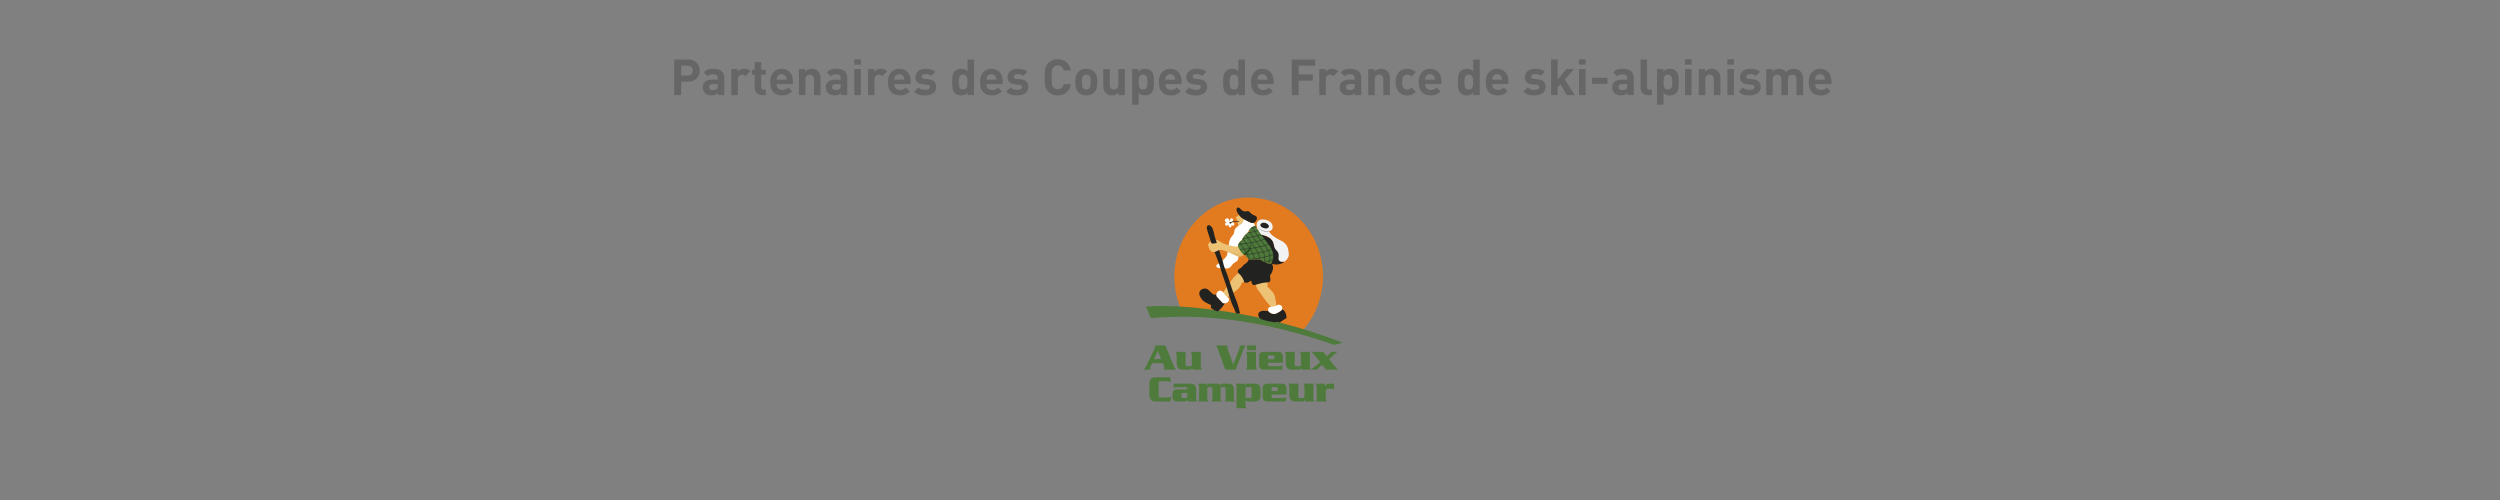 <?xml version="1.0" encoding="iso-8859-1"?>
<!-- Generator: Adobe Illustrator 27.8.0, SVG Export Plug-In . SVG Version: 6.00 Build 0)  -->
<svg version="1.1" xmlns="http://www.w3.org/2000/svg" xmlns:xlink="http://www.w3.org/1999/xlink" x="0px" y="0px"
	 viewBox="0 0 600 120" enable-background="new 0 0 600 120" xml:space="preserve">
<rect x="0" y="0" width="600" height="120" fill="#808080" stroke="none"/>
<g id="Calque_1">
	<g>
		<path fill="#E27A20" d="M283.432,74.195c-1.22-2.846-1.791-6.055-1.529-9.396c0.818-10.425,9.437-18.187,19.252-17.338
			c9.815,0.849,17.108,9.988,16.291,20.413c-0.366,4.656-2.287,8.781-5.177,11.845"/>
		<g>
			<path fill="#4E7A3B" d="M276.972,86.196l0.889-1.96l0.826,1.96H276.972z M279.068,87.158l0.318,0.744
				c0.054,0.127,0.081,0.3,0.081,0.436c0,0.127-0.018,0.163-0.127,0.381h2.913c-0.199-0.218-0.381-0.5-0.508-0.799l-2.069-5.009
				h-2.622l0.254,0.327l-2.114,4.428c-0.209,0.444-0.318,0.608-0.663,1.053h1.643c-0.118-0.2-0.127-0.218-0.127-0.418
				c0-0.118,0.027-0.236,0.082-0.345l0.39-0.798H279.068z"/>
			<path fill="#4E7A3B" d="M286.201,88.719l-0.064-0.445h-0.018c-0.1,0.217-0.236,0.445-0.554,0.445h-1.733
				c-1.007,0-1.425-0.599-1.425-1.552v-1.733c0-0.59-0.109-0.762-0.236-0.98h2.378v3.076c0,0.263,0.091,0.354,0.354,0.354h0.78
				c0.264,0,0.354-0.091,0.354-0.354v-2.096c0-0.59-0.109-0.762-0.236-0.98h2.377v3.285c0,0.59,0.109,0.762,0.236,0.98H286.201z"/>
			<path fill="#4E7A3B" d="M294.086,88.719l-1.915-5.272c-0.082-0.236-0.208-0.399-0.354-0.535h2.758
				c-0.027,0.118-0.045,0.209-0.045,0.317c0,0.254,0.073,0.463,0.181,0.753l1.27,3.503l1.361-3.503
				c0.109-0.29,0.181-0.499,0.181-0.753c0-0.109-0.018-0.199-0.045-0.317h1.498c-0.182,0.19-0.363,0.49-0.581,1.052l-1.833,4.755
				H294.086z"/>
			<path fill="#4E7A3B" d="M299.294,85.434c0-0.59-0.109-0.762-0.236-0.98h2.378v3.285c0,0.59,0.109,0.762,0.236,0.98h-2.614
				c0.127-0.218,0.236-0.391,0.236-0.98V85.434z M301.418,82.911v1.125h-2.105v-1.125H301.418z"/>
			<path fill="#4E7A3B" d="M304.321,86.214v-0.581c0-0.245,0.072-0.345,0.308-0.345h0.881c0.236,0,0.309,0.1,0.309,0.345v0.581
				H304.321z M307.905,87.049v-1.307c0-0.889-0.272-1.288-1.234-1.288h-3.258c-0.962,0-1.234,0.399-1.234,1.288v1.688
				c0,0.889,0.272,1.289,1.234,1.289h4.265l0.163-1.017c-0.344,0.154-0.562,0.182-0.971,0.182h-2.06
				c-0.345,0-0.481-0.127-0.49-0.435v-0.399H307.905z"/>
			<path fill="#4E7A3B" d="M312.388,88.719l-0.063-0.445h-0.018c-0.1,0.217-0.236,0.445-0.554,0.445h-1.733
				c-1.007,0-1.425-0.599-1.425-1.552v-1.733c0-0.59-0.109-0.762-0.236-0.98h2.377v3.076c0,0.263,0.091,0.354,0.354,0.354h0.78
				c0.263,0,0.354-0.091,0.354-0.354v-2.096c0-0.59-0.109-0.762-0.236-0.98h2.377v3.285c0,0.59,0.109,0.762,0.236,0.98H312.388z"/>
			<path fill="#4E7A3B" d="M320.509,88.102c0.263,0.327,0.326,0.4,0.653,0.617h-3.039c-0.009-0.164-0.055-0.236-0.173-0.381
				l-0.608-0.771l-0.898,0.753c-0.245,0.209-0.272,0.336-0.281,0.4h-1.57c0.644-0.436,0.771-0.545,0.98-0.726l1.252-1.089
				l-1.706-2.123c-0.1-0.127-0.227-0.227-0.354-0.326h2.949c0.009,0.136,0.009,0.172,0.127,0.318l0.589,0.753l0.826-0.744
				c0.118-0.109,0.19-0.208,0.227-0.326h1.507c-0.182,0.145-0.372,0.281-0.545,0.435l-1.47,1.316L320.509,88.102z"/>
			<path fill="#4E7A3B" d="M280.992,91.659c-0.245-0.091-0.463-0.154-0.89-0.154h-1.588c-0.29,0-0.436,0.091-0.436,0.372v3.14
				c0,0.281,0.145,0.372,0.436,0.372h1.252c0.89,0,1.034-0.063,1.334-0.217l-0.19,1.18h-3.575c-0.944,0-1.47-0.454-1.47-1.706
				v-2.396c0-1.252,0.526-1.706,1.47-1.706h3.484L280.992,91.659z"/>
			<path fill="#4E7A3B" d="M284.948,94.299v0.608c0,0.544-0.045,0.608-0.454,0.608h-0.499c-0.327-0.009-0.454-0.054-0.454-0.363
				v-0.49c0-0.308,0.127-0.354,0.454-0.363H284.948z M281.754,92.085l-0.155,1.016c0.254-0.127,0.454-0.182,0.853-0.182h2.132
				c0.299,0,0.363,0.082,0.363,0.272c0,0.2-0.064,0.273-0.363,0.273h-1.951c-0.962,0-1.234,0.399-1.234,1.288v0.308
				c0,0.889,0.272,1.289,1.234,1.289h1.524c0.581,0,0.762-0.091,0.871-0.472h0.018l0.109,0.472h2.142
				c-0.127-0.172-0.209-0.363-0.209-0.799v-1.86c0-1.171-0.408-1.606-1.434-1.606H281.754z"/>
			<path fill="#4E7A3B" d="M289.584,92.085l0.055,0.517h0.018c0.091-0.272,0.191-0.517,0.554-0.517h1.915
				c0.526,0,0.617,0.118,0.744,0.463h0.018c0.036-0.173,0.118-0.463,0.481-0.463h1.47c0.708,0,1.297,0.2,1.297,1.67v1.615
				c0,0.59,0.109,0.762,0.236,0.98h-2.432c0.127-0.218,0.236-0.391,0.236-0.98v-2.142c0-0.218-0.1-0.308-0.263-0.308h-0.707
				c-0.163,0-0.263,0.091-0.263,0.308v2.142c0,0.59,0.109,0.762,0.236,0.98h-2.432c0.127-0.218,0.235-0.391,0.235-0.98v-2.142
				c0-0.218-0.099-0.308-0.263-0.308h-0.707c-0.164,0-0.263,0.091-0.263,0.308v2.142c0,0.59,0.109,0.762,0.236,0.98h-2.432
				c0.127-0.218,0.236-0.391,0.236-0.98v-2.305c0-0.59-0.109-0.762-0.236-0.98H289.584z"/>
			<path fill="#4E7A3B" d="M298.931,93.247c0-0.236,0.091-0.327,0.3-0.327h0.853c0.209,0,0.299,0.091,0.299,0.327v1.942
				c0,0.236-0.09,0.327-0.299,0.327h-0.853c-0.209,0-0.3-0.091-0.3-0.327V93.247z M296.608,92.085
				c0.1,0.172,0.181,0.363,0.181,0.799v5.081h2.323c-0.1-0.172-0.182-0.363-0.182-0.798v-1.234h0.018
				c0.054,0.172,0.163,0.418,0.554,0.418h1.679c0.98,0,1.343-0.545,1.343-1.325V93.41c0-0.78-0.363-1.324-1.343-1.324h-1.806
				c-0.299,0-0.408,0.145-0.562,0.454l-0.118-0.454H296.608z"/>
			<path fill="#4E7A3B" d="M305.174,93.846v-0.581c0-0.245,0.073-0.345,0.309-0.345h0.88c0.236,0,0.308,0.1,0.308,0.345v0.581
				H305.174z M308.759,94.681v-1.307c0-0.889-0.273-1.288-1.235-1.288h-3.257c-0.962,0-1.234,0.399-1.234,1.288v1.688
				c0,0.889,0.272,1.289,1.234,1.289h4.265l0.163-1.017c-0.345,0.154-0.563,0.181-0.971,0.181h-2.06
				c-0.345,0-0.481-0.127-0.49-0.435v-0.399H308.759z"/>
			<path fill="#4E7A3B" d="M313.241,96.35l-0.064-0.445h-0.018c-0.1,0.218-0.236,0.445-0.553,0.445h-1.733
				c-1.007,0-1.425-0.599-1.425-1.552v-1.733c0-0.59-0.109-0.762-0.236-0.98h2.377v3.076c0,0.263,0.091,0.354,0.354,0.354h0.78
				c0.263,0,0.354-0.091,0.354-0.354v-2.096c0-0.59-0.109-0.762-0.236-0.98h2.378v3.285c0,0.59,0.109,0.762,0.236,0.98H313.241z"/>
			<path fill="#4E7A3B" d="M317.932,92.085l0.073,0.689h0.018c0.209-0.508,0.436-0.689,1.098-0.689h1.044v1.397
				c-0.263-0.154-0.354-0.209-0.989-0.209c-0.844,0-1.007,0.145-1.007,0.726v1.37c0,0.59,0.109,0.762,0.236,0.98h-2.614
				c0.127-0.218,0.236-0.391,0.236-0.98v-2.305c0-0.59-0.109-0.762-0.236-0.98H317.932z"/>
		</g>
		<g>
			<path fill="#EDC275" d="M305.788,70.657c-0.345-0.789-1.574-1.801-1.574-1.801s-0.016-0.015-0.044-0.039
				c0.057-0.378,0.058-0.843,0.044-1.418c-0.036-1.457-0.364-2.405-0.364-2.405l-3.388,0.692l1.091,3.16
				c0,0,0.149,0.524,0.507,0.894c0.636,0.901,1.716,2.653,2.989,3.868c0,0,1.242,1.26,1.302-0.276
				C306.35,73.331,306.133,71.446,305.788,70.657z"/>
			<rect x="291.79" y="57.708" fill="#CDA363" width="0.51" height="0.765"/>
			<path fill="#4E7A3B" d="M287.536,73.917c-6.918-0.704-11.195-0.45-12.482-0.339c0.197,0.351,0.815,2.283,1.165,2.752
				c4.3-0.224,20.06-2.01,43.941,6.434c0.808-0.181,1.568-0.321,2.088-0.515C307.347,76.513,294.964,74.673,287.536,73.917z"/>
			<path fill="#EDC275" d="M299.587,67.216l-1.057-2.332l-1.274,0.661c-0.51,0.351-0.819,0.636-0.99,0.878
				c-0.112,0.096-0.177,0.178-0.177,0.178c-0.622,0.77-2.605,3.676-2.605,3.676s-1.074,2.222,1.145,1.051
				c0,0,1.076-0.957,1.914-1.48c0.815-0.508,1.383-1.423,1.469-2.009c0.001-0.001,0.008-0.003,0.008-0.003L299.587,67.216z"/>
			<g>
				<g>
					<path fill="#222221" d="M307.149,62.219c0.57-2.527-0.904-2.404-1.43-3.533c0.018-1.76-3.03-2.457-3.348-2.426
						c1.474,2.002,3.578,3.936,2.334,6.739c0.759,0.664,2.61,0.717,3.639-0.239C307.199,63.019,307.023,62.544,307.149,62.219z"/>
				</g>
				<g>
					<path fill="#F2F2F2" d="M309.318,60.885c-0.22-2.92-1.638-2.849-3.148-3.819c-1.51-0.97-0.887-0.769-2.011-1.914
						s-1.541-1.216-2.049-1.003c-0.439,0.184-0.495,0.6-0.363,0.803c0.214,0.353,0.129,0.638,0.624,1.309l0.009,0.001
						c0,0,2.016,0.242,2.81,1.267c0,0,0.47,0.56,0.529,1.157c0.055,0.56,0.231,1.069,0.782,1.587
						c0.551,0.518,0.342,1.576,0.342,1.576s-0.264,1.245,1.454,0.926l0.046-0.014C308.82,62.317,309.387,61.803,309.318,60.885z"/>
				</g>
			</g>
			<g>
				<path fill="#222221" d="M299.67,62.132c0,0-0.007,0.566-0.303,0.717c0,0-0.184,0.112-0.204,0.296c0,0-0.342,0.046-0.75,0.539
					c-0.408,0.493-0.52,0.605-0.914,0.809c-0.395,0.204-0.618,0.625-0.243,1.053c0.375,0.428,0.875,0.717,1.316,2
					c0,0,0.066,0.467,0.789,0.283c0,0,0.467-0.151,0.776-0.428c0,0,0.079-0.105,0.158,0.059c0.079,0.164,0.046,0.467,0.296,0.763
					c0.25,0.296,0.342,0.243,1.158,0.007c0.816-0.237,1.184-0.375,2.487-0.467c0,0,0.725,0.039,0.658-0.678
					c-0.029-0.316-0.035-0.417-0.065-0.579c0,0-0.118-0.428,0.118-0.638c0.237-0.21,0.657-1.138,0.572-1.822
					c-0.086-0.684-0.388-0.822-0.388-0.822s-0.342,0.138-0.822-0.007s-1.217-0.559-1.217-0.559s-0.71-0.559-1.816-0.408
					C300.17,62.401,299.782,62.474,299.67,62.132z"/>
			</g>
			<g>
				<path fill="#FFFFFF" d="M292.211,70.025c0,0,0.483-0.493,1.046-0.148c0.562,0.345,0.296,0.622,1.372,1.45
					c1.076,0.829-0.671,2.013-1.322,1.293c-0.651-0.72-1.125-1.204-1.125-1.204S291.5,70.953,292.211,70.025z"/>
			</g>
			<g>
				<g>
					<path fill="#222221" d="M293.306,72.62c-0.651-0.72-1.125-1.204-1.125-1.204s-0.383-0.261-0.275-0.784l-0.022-0.016
						c0,0-0.286,0.326-0.878-0.099c-0.592-0.424-1.085-1.46-2.082-1.243c-0.997,0.217-1.243,0.928-1.016,1.628
						c0.227,0.701,0.918,1.342,0.918,1.342s0.947,0.602,1.381,0.76l0.385,0.187c0,0,0.197,0.128-0.03,0.572
						c0,0-0.039,0.049,0.089,0.138s0.78,0.641,1.5,0.829c0,0,0.02,0.109,0.316-0.148c0.296-0.257,0.947-0.888,1.204-1.362
						c0.094-0.173,0.208-0.299,0.314-0.389C293.731,72.869,293.48,72.812,293.306,72.62z"/>
				</g>
			</g>
			<g>
				<g>
					<path fill="#222221" d="M308.753,76.104c-0.059-0.252-0.089-0.577-0.089-0.577s-0.102-0.889-0.957-1.322
						c-0.053,0.153-0.156,0.297-0.321,0.409c-0.592,0.405-1.006,0.582-1.006,0.582s-0.75,0.424-1.618-0.178
						c-0.199-0.138-0.323-0.285-0.389-0.431l-0.03,0.007c0,0-0.385,0.074-0.829,0s-2.131,0.118-1.302,1.628
						c0,0,0.222,0.503,2.398,0.903l1.258,0.207c0,0,0.592,0.015,0.829-0.118l0.207,0.148c0,0,0.192,0.118,0.4-0.074
						c0.207-0.192,1.391-0.932,1.391-0.932S308.812,76.355,308.753,76.104z"/>
				</g>
			</g>
			<g>
				<path fill="#4E7A3B" d="M304.061,58.135c-1.184-1.48-2.201-3.019-2.201-3.019s0-0.005-0.014-0.005
					c-0.201-0.314-0.49-0.775-0.637-1.061l-1.565,0.845l-0.016,0.562l0.527-0.002c-0.252,0.107-0.519,0.247-0.791,0.43l0-0.003
					c-0.062,0.069-0.135,0.137-0.217,0.2c-0.414,0.316-0.592,0.523-0.858,1.026s-0.148,0.335-0.72,0.947
					c-0.31,0.331-0.432,0.816-0.478,1.191c0.263,0.002,0.37-0.017,0.37-0.017l0.207-0.128l1.247,0.707c0,0,0.069,0.278-0.342,0.914
					c0.235,0.659,1.098,1.408,1.098,1.408c0.112,0.342,0.5,0.27,1.605,0.118c1.105-0.151,1.816,0.408,1.816,0.408
					s0.737,0.414,1.217,0.559s0.822,0.007,0.822,0.007C306.155,61.133,305.245,59.615,304.061,58.135z"/>
			</g>
			<g>
				<path fill="#FFFFFF" d="M306.35,73.331c0,0,0.385-0.345,0.908-0.138c0.523,0.207,0.72,1.016,0.128,1.421
					c-0.592,0.405-1.006,0.582-1.006,0.582s-0.75,0.424-1.618-0.178s-0.316-1.391,0.286-1.411
					C305.65,73.587,306.163,73.489,306.35,73.331z"/>
			</g>
			<g>
				<g>
					<path fill="#F2F2F2" d="M302.515,55.159c-1.491-0.638-1.155-2.744,0.917-2.472c0.997,0.147,1.812,0.634,1.986,1.506
						c0.256,1.276-1.085,1.439-1.491,1.391C303.096,55.485,302.515,55.159,302.515,55.159z"/>
				</g>
				<path fill="#222221" d="M302.759,53.587c1.043-0.582,2.557,0.826,1.308,1.21c-0.567,0.149-1.266-0.278-1.266-0.278
					S302.108,54.074,302.759,53.587z"/>
				<g>
					<path opacity="0.43" fill="#161616" d="M304.517,55.536c-0.013-0.015-0.027-0.031-0.041-0.046
						c-0.038,0.004-0.077,0.007-0.115,0.01c-0.064,0.004-0.128,0.006-0.192,0.006c-0.064,0-0.128-0.003-0.192-0.007
						c-0.064-0.004-0.128-0.009-0.192-0.017c-0.255-0.032-0.506-0.09-0.747-0.18c-0.061-0.021-0.12-0.046-0.179-0.071
						c-0.029-0.013-0.058-0.027-0.087-0.041c-0.015-0.007-0.029-0.013-0.044-0.021l-0.043-0.022
						c-0.116-0.056-0.226-0.124-0.335-0.194c-0.214-0.142-0.414-0.308-0.602-0.49c0,0,0,0,0,0.001
						c0.158,0.208,0.345,0.396,0.554,0.557c0.052,0.039,0.104,0.077,0.159,0.113c0.167,0.111,0.346,0.206,0.534,0.281
						c0.248,0.098,0.51,0.164,0.776,0.192c0.133,0.015,0.267,0.021,0.4,0.016c0.129-0.005,0.256-0.014,0.386-0.041
						C304.544,55.567,304.531,55.552,304.517,55.536z"/>
				</g>
			</g>
			<g>
				<g>
					<path fill="#EDC275" d="M298.506,52.649l0.047-0.058c-0.166-0.098-0.402-0.18-0.629-0.376
						c-0.281-0.244-0.492-0.529-0.633-0.754c-0.027,0.127-0.081,0.315-0.176,0.379c-0.148,0.099-0.178,0.109-0.335,0.168
						s-0.266,0.138-0.217,0.257c0.049,0.118,0.257,0.286,0.316,0.503c0.059,0.217,0.089,0.168,0.148,0.592
						c0.054,0.386,0.092,0.585,0.277,0.729c0.073-0.046,0.165-0.078,0.453-0.255C298.24,53.537,298.506,52.649,298.506,52.649z"/>
				</g>
			</g>
			<g>
				<g>
					<path fill="#FFFFFF" d="M300.164,53.424c-0.617-0.281-0.891-0.497-0.891-0.497s-0.109-0.099-0.237-0.118
						c-0.077-0.012-0.253-0.136-0.498-0.281l-0.032,0.122c0,0-0.266,0.888-0.75,1.184s-0.414,0.187-0.632,0.414
						c-0.217,0.227-0.266,0.217-0.365,0.296s-0.385,0.414-0.444,0.612c-0.059,0.197-0.059,0.849-0.405,1.253
						c-0.345,0.405-0.809,0.819-0.967,2.033s-0.355,2.309-0.355,2.309s0.089,0.632-1.016,1.608s-1.431,1.115-1.431,1.115
						s-0.503,0.266-0.069,0.671c0.434,0.405,1.352,0.118,1.352,0.118s0.257-0.089,0.77,0.138c0.513,0.227,1.154-0.335,1.273-0.483
						c0.118-0.148,0.375-0.671,0.918-0.928s0.957-0.661,0.839-1.845c-0.118-1.184-0.158-1.342-0.158-1.342s-0.069-1.135,0.503-1.746
						s0.454-0.444,0.72-0.947s0.444-0.71,0.858-1.026c0.414-0.316,0.562-0.76,0.562-0.76s0.109-0.335,0.553-0.671
						c0.444-0.335,0.641-0.385,0.641-0.385s0.306-0.128,0.306-0.217c0-0.063-0.217-0.382-0.344-0.563
						C300.692,53.54,300.453,53.556,300.164,53.424z"/>
				</g>
			</g>
			<g>
				<path fill="#FFFFFF" d="M294.151,53.305c0,0-0.523-0.545,0.138-0.839c0.661-0.294,0.706,0.388,0.706,0.388
					s0.101,0.277,0.195-0.035c0.094-0.313,0.319-0.643,0.676-0.269c0.356,0.374-0.417,0.805-0.417,0.805s-0.033,0.027-0.12-0.001
					s-0.282-0.013-0.233,0.133c0.05,0.147,0.358,0.004,0.358,0.004s0.255-0.337,0.515-0.138c0.259,0.199,0.358,0.366,0.187,0.729
					c0,0-0.139,0.203-0.411,0.019c-0.272-0.184-0.186,0.154-0.186,0.154s-0.021,0.501-0.598,0.215c0,0-0.088-0.074-0.063-0.176
					c0.025-0.102-0.006-0.243-0.006-0.243s-0.033-0.115-0.201,0.004s-0.461,0.207-0.633-0.113c-0.171-0.32,0.123-0.445,0.123-0.445
					s0.219-0.072,0.237-0.11c0.018-0.039-0.101-0.035-0.101-0.035S294.197,53.36,294.151,53.305z"/>
				<path fill="#222221" d="M297.386,53.101c-0.018-0.039-0.065-0.055-0.103-0.037c-0.126,0.06-0.255,0.074-0.313,0.076
					c-0.791-0.119-1.355,0.082-1.56,0.174c-0.028-0.014-0.06-0.025-0.094-0.029c-0.126-0.013-0.237,0.059-0.248,0.161
					c-0.011,0.102,0.082,0.196,0.208,0.209c0.126,0.013,0.237-0.059,0.248-0.161c0.002-0.02-0.003-0.038-0.008-0.057
					c0.213-0.087,0.712-0.242,1.385-0.152c0.01,0.005,0.021,0.008,0.032,0.009c0.001,0,0.005,0,0.011,0c0.005,0,0.012,0,0.019,0
					c0.011,0.002,0.021,0.002,0.031,0.004l0.001-0.006c0.077-0.005,0.215-0.024,0.355-0.09
					C297.388,53.185,297.405,53.139,297.386,53.101z"/>
			</g>
			<g>
				<path fill="#222221" d="M296.809,50.631c0,0-0.237-0.844,0.4-0.829c0,0,0.291,0.039,0.493,0.321
					c0.202,0.281,0.755,0.696,1.184,0.617c0.429-0.079,0.76-0.099,0.957,0.069c0.197,0.168,0.522,0.672,1.13,0.854
					c0.458,0.136,0.707,0.368,0.691,0.766c0,0,0,0.225-0.17,0.487c-0.171,0.263-0.32,0.401-0.32,0.401s-0.393,0.388-1.01,0.107
					s-0.945-0.443-0.945-0.443s-0.863-0.385-1.295-0.766c-0.54-0.477-0.896-1.113-0.896-1.113S296.853,50.801,296.809,50.631z"/>
			</g>
			<g>
				<path fill="#222221" d="M289.744,55.238c0,0-0.345-0.858,0.178-1.154c0.523-0.296,1.056,0.681,1.056,0.681
					s0.187,0.414,0.296,0.868c0.109,0.454,0.296,1.273,0.296,1.273s0.197,0.582,0.257,0.75c0.059,0.168,0.819,2.487,0.819,2.487
					s0.321,1.214,0.528,1.658c0.207,0.444,0.503,1.761,0.503,1.761s0.385,1.317,0.607,1.746s0.666,1.82,0.666,1.82
					s1.243,3.848,1.643,4.692c0.4,0.844,0.799,2.487,0.799,2.487l0.178,0.666c0,0,0.089,0.266-0.237,0.281s-0.518,0.015-0.518,0.015
					s-0.178-0.089-0.311-0.414s-0.355-0.918-0.355-0.918s-0.296-0.488-0.533-1.14c-0.237-0.651-0.696-2.146-0.696-2.146
					s-0.459-1.746-0.992-3.167s-0.903-2.723-0.903-2.723s-0.459-1.628-0.725-2.191c-0.266-0.562-1.559-4.134-1.559-4.134
					l-0.217-0.661c0,0-0.222-0.873-0.385-1.273C289.976,56.101,289.744,55.238,289.744,55.238z"/>
			</g>
			<g>
				<path fill="#EDC275" d="M290.581,57.964c0,0-0.863,0.44-0.577,1.15c0.286,0.71,0.392,1.35,1.24,1.37
					c0.849,0.02,0.994-0.655,2.059-0.457c1.066,0.197,3.476,1.424,3.476,1.424s0.954,0.47,1.62-0.24
					c0.746-0.796,0.962-1.14,0.962-1.14l-2.188-1.225l-0.137,0.18c-0.125,0.164-0.331,0.193-0.534,0.165
					c-0.318-0.043-0.792-0.151-1.776-0.395c0,0-0.523-0.059-1.441-0.523c-0.918-0.464-0.883-0.701-1.465-0.632l0.049,0.145
					c0,0,0.528,0.408,0.094,0.526c-0.434,0.118-0.868,0.187-1.233,0.109L290.581,57.964z"/>
			</g>
			<g>
				<path fill="#4E7A3B" d="M297.359,59.604c0.287,0.469,0.33,0.846,0.979,1.316c0.1,0.072,0.177,0.205,0.297,0.223
					c0.076,0.011,0.125,0.013,0.233-0.05c0.208-0.121,0.421-0.49,0.586-0.666c0.153-0.163,0.283-0.331,0.234-0.551
					c-0.02-0.087-0.052-0.181-0.122-0.234c-0.903-0.671-1.07-0.934-1.501-1.484c-0.047-0.06-0.238-0.27-0.301-0.269
					c-0.076,0.001-0.248,0.253-0.297,0.311c-0.113,0.136-0.217,0.332-0.303,0.483C297.163,58.684,296.998,59.014,297.359,59.604z"/>
			</g>
			<g>
				<defs>
					<path id="SVGID_1_" d="M304.061,58.135c-1.184-1.48-2.201-3.019-2.201-3.019s0-0.005-0.014-0.005
						c-0.201-0.314-0.49-0.775-0.637-1.061l-0.639,0.378l-0.255,0.182l-0.182,0.146l-0.109,0.109l-0.146,0.146l-0.073,0.109
						l-0.146,0.328l0.496,0.007c-0.252,0.107-0.519,0.247-0.791,0.43l0-0.003c-0.062,0.069-0.135,0.137-0.217,0.2
						c-0.414,0.316-0.592,0.523-0.858,1.026c-0.266,0.503-0.148,0.335-0.72,0.947c-0.084,0.09-0.155,0.192-0.213,0.3
						c-0.07,0.109-0.135,0.228-0.192,0.328c0,0-0.055,0.11-0.032,0.315c0.015,0.093,0.051,0.202,0.057,0.248
						c0.036,0.105,0.09,0.224,0.171,0.356c0.287,0.469,0.33,0.846,0.979,1.316c0.1,0.072,0.177,0.205,0.297,0.223
						c0.053,0.008,0.093,0.01,0.149-0.009c0.342,0.525,0.887,0.998,0.887,0.998c0.112,0.342,0.5,0.27,1.605,0.118
						c1.105-0.151,1.816,0.408,1.816,0.408s0.737,0.414,1.217,0.559s0.822,0.007,0.822,0.007
						C306.155,61.133,305.245,59.615,304.061,58.135z"/>
				</defs>
				<clipPath id="SVGID_00000161613740728139971480000017979959116006077882_">
					<use xlink:href="#SVGID_1_"  overflow="visible"/>
				</clipPath>
				<g clip-path="url(#SVGID_00000161613740728139971480000017979959116006077882_)">
					<path opacity="0.4" fill="#202020" d="M297.404,63.725c-0.198,0-0.308-0.003-0.312-0.003l0.008-0.265
						c0.052,0.002,5.212,0.135,9.285-1.655l0.107,0.243c-2.159,0.949-4.6,1.354-6.267,1.527
						C298.937,63.705,297.898,63.725,297.404,63.725z"/>
					<path opacity="0.4" fill="#202020" d="M297.54,62.5c-0.198,0-0.308-0.003-0.312-0.003l0.008-0.265
						c0.052,0.002,5.212,0.135,9.285-1.655l0.107,0.243c-2.159,0.949-4.6,1.354-6.267,1.527
						C299.073,62.481,298.034,62.5,297.54,62.5z"/>
					<path opacity="0.4" fill="#202020" d="M297.132,61.276c-0.198,0-0.308-0.003-0.312-0.003l0.008-0.265
						c0.052,0.002,5.212,0.135,9.285-1.655l0.107,0.243c-2.159,0.949-4.6,1.354-6.267,1.527
						C298.665,61.256,297.626,61.276,297.132,61.276z"/>
					<path opacity="0.4" fill="#202020" d="M296.316,60.051c-0.198,0-0.308-0.003-0.312-0.003l0.008-0.265
						c0.052,0.002,5.212,0.135,9.285-1.655l0.107,0.243c-2.159,0.949-4.6,1.354-6.267,1.527
						C297.848,60.032,296.809,60.051,296.316,60.051z"/>
					<g opacity="0.4">
						<path fill="#202020" d="M298.365,65.187l-0.243-0.105c0.938-2.172,0.037-3.744-0.967-5.168
							c-1.077-1.528-2.015-3.136-2.025-3.152l-0.002-0.004l-0.597-1.11l0.233-0.125l0.596,1.108
							c0.037,0.064,0.958,1.637,2.011,3.131c0.517,0.733,1.028,1.538,1.27,2.453C298.898,63.189,298.807,64.161,298.365,65.187z"/>
						<path fill="#202020" d="M299.589,64.902l-0.243-0.106c0.937-2.136,0.036-3.683-0.967-5.084
							c-1.077-1.504-2.015-3.087-2.025-3.103l-0.002-0.004l-0.597-1.093l0.233-0.127l0.596,1.09
							c0.038,0.064,0.958,1.611,2.011,3.082c0.517,0.722,1.028,1.514,1.27,2.415C300.122,62.933,300.032,63.891,299.589,64.902z"/>
						<path fill="#202020" d="M300.812,64.373l-0.241-0.11c0.935-2.042,0.035-3.521-0.966-4.861
							c-1.077-1.441-2.016-2.958-2.025-2.973l-0.002-0.004l-0.597-1.047l0.23-0.131l0.595,1.045
							c0.039,0.062,0.958,1.544,2.011,2.952c0.517,0.692,1.029,1.452,1.271,2.317C301.347,62.483,301.257,63.403,300.812,64.373z"/>
						<path fill="#202020" d="M302.037,64.101l-0.24-0.112c0.934-2.009,0.035-3.465-0.966-4.784
							c-1.077-1.419-2.016-2.914-2.025-2.929l-0.002-0.004l-0.597-1.031l0.229-0.133l0.595,1.029
							c0.039,0.062,0.959,1.521,2.011,2.907c0.517,0.682,1.03,1.43,1.272,2.282C302.572,62.238,302.481,63.145,302.037,64.101z"/>
						<path fill="#202020" d="M303.26,63.681l-0.239-0.115c0.932-1.94,0.034-3.347-0.965-4.622c-1.077-1.374-2.016-2.82-2.025-2.834
							l-0.995-1.477l0.22-0.148l0.996,1.479c0.011,0.016,0.943,1.453,2.013,2.817c0.518,0.66,1.03,1.385,1.273,2.211
							C303.797,61.874,303.706,62.754,303.26,63.681z"/>
						<path fill="#202020" d="M304.485,63.505l-0.239-0.115c0.932-1.931,0.034-3.33-0.965-4.599
							c-1.077-1.367-2.016-2.807-2.025-2.821l-1.2-1.947l0.226-0.139l1.199,1.944c0.008,0.012,0.94,1.441,2.01,2.799
							c0.518,0.657,1.03,1.379,1.273,2.201C305.021,61.706,304.93,62.581,304.485,63.505z"/>
						<path fill="#202020" d="M305.709,63.239l-0.238-0.117c0.931-1.899,0.034-3.277-0.965-4.525
							c-1.077-1.346-2.016-2.764-2.026-2.778l-0.003-0.004l-0.597-0.978l0.226-0.138l0.595,0.976c0.04,0.06,0.959,1.443,2.01,2.757
							c0.518,0.647,1.031,1.358,1.273,2.168C306.246,61.466,306.155,62.329,305.709,63.239z"/>
						<path fill="#202020" d="M305.709,63.239l-0.238-0.117c0.931-1.899,0.034-3.277-0.965-4.525
							c-1.077-1.346-2.016-2.764-2.026-2.778l-0.003-0.004l-0.597-0.978l0.226-0.138l0.595,0.976c0.04,0.06,0.959,1.443,2.01,2.757
							c0.518,0.647,1.031,1.358,1.273,2.168C306.246,61.466,306.155,62.329,305.709,63.239z"/>
					</g>
					<g>
						<g>
							<path fill="none" stroke="#3C3C3C" stroke-width="0.026" stroke-miterlimit="10" d="M295.096,56.918"/>
						</g>
					</g>
					<path opacity="0.4" fill="#202020" d="M295.377,58.827c-0.198,0-0.308-0.003-0.312-0.003l0.008-0.265
						c0.052,0.002,5.212,0.135,9.285-1.655l0.107,0.243c-2.159,0.949-4.6,1.354-6.267,1.527
						C296.909,58.807,295.871,58.827,295.377,58.827z"/>
					<path opacity="0.4" fill="#202020" d="M294.955,56.404c-0.198,0-0.308-0.003-0.312-0.003l0.008-0.265
						c0.052,0.002,5.212,0.135,9.285-1.655l0.107,0.243c-2.159,0.949-4.6,1.354-6.267,1.527
						C296.488,56.384,295.449,56.404,294.955,56.404z"/>
					<path opacity="0.4" fill="#202020" d="M294.539,55.458c-0.198,0-0.308-0.003-0.312-0.003l0.008-0.265
						c0.052,0.002,5.212,0.135,9.285-1.655l0.107,0.243c-2.159,0.949-4.6,1.354-6.267,1.527
						C296.071,55.438,295.033,55.458,294.539,55.458z"/>
					<path opacity="0.4" fill="#202020" d="M294.955,57.602c-0.198,0-0.308-0.003-0.312-0.003l0.008-0.265
						c0.052,0.002,5.212,0.135,9.285-1.655l0.107,0.243c-2.159,0.949-4.6,1.354-6.267,1.527
						C296.488,57.583,295.449,57.602,294.955,57.602z"/>
				</g>
			</g>
			<g opacity="0.06">
				<path fill="#0D0D0D" d="M293.303,60.026c1.066,0.197,3.476,1.424,3.476,1.424s0.954,0.47,1.62-0.24
					c0.13-0.138,0.243-0.262,0.342-0.374c-0.005-0.011-0.011-0.021-0.017-0.031c-0.133-0.206-0.364-0.254-0.578-0.152
					c-0.074,0.035-0.148,0.07-0.223,0.104c-0.017,0.007-0.033,0.015-0.05,0.022c0.002-0.001-0.004,0.002-0.025,0.011
					c-0.063,0.028,0.011-0.005,0.025-0.011c0,0,0,0,0,0c-0.003,0.001-0.03,0.013-0.038,0.016c-0.021,0.008-0.042,0.017-0.064,0.025
					c-0.131,0.049-0.266,0.089-0.404,0.113c0.015-0.001,0.031-0.003,0.046-0.005c-0.037,0.005-0.075,0.01-0.112,0.015
					c0.022-0.003,0.044-0.007,0.066-0.01c-0.103,0.009-0.205,0.008-0.308-0.003c0.018,0.003,0.037,0.006,0.055,0.009
					c-0.037-0.005-0.075-0.01-0.112-0.015c0.019,0.003,0.038,0.005,0.057,0.007c-0.259-0.043-0.512-0.121-0.766-0.188
					c-0.281-0.075-0.562-0.149-0.843-0.224c-0.559-0.148-1.116-0.313-1.681-0.438c-0.335-0.074-0.681-0.126-1.025-0.12
					c-0.1,0.002-0.198,0.041-0.274,0.105C292.684,59.993,292.94,59.959,293.303,60.026z"/>
			</g>
			<path opacity="0.93" fill="#223D15" d="M300.053,58.355c-0.008,0.193-0.026,0.382-0.055,0.567
				c-0.053,0.314-0.122,0.629-0.276,0.906c-0.223,0.342-0.567,0.586-0.876,0.848c-0.111,0.093-0.226,0.187-0.331,0.29
				c-0.018,0.017-0.038,0.039-0.059,0.061l0.075,0.067c0,0,0.104,0.074,0.25,0.039c0.001,0,0.003-0.001,0.004-0.001l0.006,0.01
				c0.086-0.071,0.174-0.14,0.263-0.209c0.311-0.249,0.617-0.49,0.848-0.828c0.116-0.172,0.179-0.383,0.214-0.585
				C300.178,59.133,300.165,58.731,300.053,58.355z"/>
		</g>
	</g>
</g>
<g id="Calque_6">
	<g>
		<path fill="#666666" d="M167.755,17.973c-0.128,0.324-0.314,0.608-0.558,0.852s-0.54,0.436-0.888,0.576
			c-0.348,0.14-0.742,0.21-1.182,0.21h-1.644v3.216h-1.668v-8.544h3.312c0.44,0,0.834,0.07,1.182,0.21
			c0.348,0.14,0.644,0.332,0.888,0.576s0.43,0.528,0.558,0.852c0.128,0.324,0.192,0.666,0.192,1.026
			C167.947,17.307,167.883,17.649,167.755,17.973z M165.949,16.095c-0.22-0.216-0.522-0.324-0.906-0.324h-1.56v2.34h1.56
			c0.384,0,0.686-0.106,0.906-0.318c0.22-0.212,0.33-0.494,0.33-0.846S166.169,16.311,165.949,16.095z"/>
		<path fill="#666666" d="M172.303,22.827v-0.54c-0.207,0.208-0.424,0.36-0.652,0.456c-0.227,0.096-0.521,0.144-0.879,0.144
			c-0.694,0-1.224-0.184-1.591-0.552c-0.167-0.176-0.295-0.384-0.383-0.624c-0.088-0.24-0.131-0.5-0.131-0.78
			c0-0.248,0.043-0.482,0.131-0.702c0.088-0.22,0.219-0.412,0.395-0.576c0.176-0.164,0.397-0.294,0.664-0.39s0.58-0.144,0.939-0.144
			h1.471v-0.312c0-0.344-0.09-0.594-0.27-0.75c-0.18-0.156-0.479-0.234-0.894-0.234c-0.152,0-0.284,0.01-0.396,0.03
			c-0.112,0.02-0.214,0.05-0.306,0.09c-0.092,0.04-0.178,0.092-0.258,0.156c-0.08,0.064-0.16,0.144-0.24,0.24l-0.996-0.972
			c0.304-0.336,0.626-0.564,0.966-0.684c0.34-0.12,0.77-0.18,1.29-0.18c0.881,0,1.547,0.185,1.999,0.552
			c0.452,0.368,0.677,0.92,0.677,1.656v4.116H172.303z M172.268,20.187h-1.229c-0.278,0-0.493,0.062-0.644,0.186
			c-0.151,0.124-0.227,0.298-0.227,0.522c0,0.216,0.073,0.39,0.221,0.522c0.147,0.132,0.372,0.198,0.674,0.198
			c0.214,0,0.397-0.016,0.549-0.048c0.151-0.032,0.294-0.116,0.429-0.252c0.151-0.144,0.227-0.408,0.227-0.792V20.187z"/>
		<path fill="#666666" d="M178.915,18.279c-0.12-0.12-0.24-0.212-0.36-0.276c-0.12-0.063-0.276-0.096-0.468-0.096
			c-0.12,0-0.24,0.022-0.36,0.066s-0.228,0.114-0.324,0.21c-0.096,0.096-0.174,0.216-0.234,0.36s-0.09,0.316-0.09,0.516v3.768h-1.56
			v-6.252h1.524v0.6c0.152-0.184,0.368-0.342,0.648-0.474c0.28-0.132,0.588-0.198,0.924-0.198c0.304,0,0.572,0.044,0.804,0.132
			s0.456,0.24,0.672,0.456L178.915,18.279z"/>
		<path fill="#666666" d="M182.947,22.827c-0.321,0-0.597-0.052-0.827-0.156s-0.419-0.24-0.568-0.408s-0.258-0.358-0.327-0.57
			c-0.068-0.212-0.103-0.43-0.103-0.654v-3.096h-0.66v-1.188h0.66v-1.848h1.572v1.848h1.104v1.188h-1.104v3
			c0,0.376,0.18,0.564,0.54,0.564h0.564v1.32H182.947z"/>
		<path fill="#666666" d="M186.391,20.187c0,0.408,0.118,0.742,0.354,1.002c0.236,0.26,0.574,0.39,1.014,0.39
			c0.344,0,0.616-0.048,0.816-0.144c0.2-0.096,0.4-0.244,0.6-0.444l0.948,0.924c-0.16,0.16-0.32,0.3-0.48,0.42
			c-0.16,0.12-0.334,0.222-0.522,0.306s-0.394,0.148-0.618,0.192s-0.476,0.066-0.756,0.066c-0.368,0-0.726-0.048-1.074-0.144
			c-0.348-0.096-0.656-0.266-0.924-0.51s-0.484-0.572-0.648-0.984c-0.164-0.412-0.246-0.934-0.246-1.566
			c0-0.512,0.066-0.966,0.198-1.362c0.132-0.396,0.318-0.73,0.558-1.002c0.24-0.272,0.526-0.478,0.858-0.618
			c0.332-0.14,0.702-0.21,1.11-0.21c0.432,0,0.818,0.076,1.158,0.228c0.34,0.152,0.626,0.36,0.858,0.624
			c0.232,0.264,0.408,0.578,0.528,0.942c0.12,0.364,0.18,0.762,0.18,1.194v0.696H186.391z M188.725,18.765
			c-0.02-0.1-0.054-0.206-0.102-0.318c-0.088-0.184-0.218-0.338-0.39-0.462s-0.39-0.186-0.654-0.186
			c-0.264,0-0.482,0.062-0.654,0.186c-0.172,0.124-0.302,0.278-0.39,0.462c-0.048,0.112-0.082,0.218-0.102,0.318
			s-0.034,0.218-0.042,0.354h2.376C188.759,18.983,188.745,18.865,188.725,18.765z"/>
		<path fill="#666666" d="M195.367,22.827v-3.78c0-0.216-0.03-0.396-0.089-0.54s-0.139-0.26-0.239-0.348s-0.211-0.152-0.334-0.192
			c-0.124-0.04-0.245-0.06-0.364-0.06c-0.12,0-0.241,0.02-0.364,0.06c-0.123,0.04-0.234,0.104-0.334,0.192
			c-0.099,0.088-0.181,0.204-0.245,0.348c-0.063,0.144-0.095,0.324-0.095,0.54v3.78h-1.56v-6.252h1.524v0.576
			c0.208-0.216,0.448-0.378,0.72-0.486s0.552-0.162,0.84-0.162c0.312,0,0.592,0.048,0.84,0.144c0.248,0.096,0.46,0.232,0.636,0.408
			c0.256,0.256,0.426,0.53,0.51,0.822c0.084,0.292,0.126,0.61,0.126,0.954v3.996H195.367z"/>
		<path fill="#666666" d="M201.811,22.827v-0.54c-0.207,0.208-0.424,0.36-0.652,0.456c-0.227,0.096-0.521,0.144-0.879,0.144
			c-0.694,0-1.224-0.184-1.591-0.552c-0.167-0.176-0.295-0.384-0.383-0.624c-0.088-0.24-0.131-0.5-0.131-0.78
			c0-0.248,0.043-0.482,0.131-0.702c0.088-0.22,0.219-0.412,0.395-0.576c0.176-0.164,0.397-0.294,0.664-0.39s0.58-0.144,0.939-0.144
			h1.471v-0.312c0-0.344-0.09-0.594-0.27-0.75c-0.18-0.156-0.479-0.234-0.894-0.234c-0.152,0-0.284,0.01-0.396,0.03
			c-0.112,0.02-0.214,0.05-0.306,0.09c-0.092,0.04-0.178,0.092-0.258,0.156c-0.08,0.064-0.16,0.144-0.24,0.24l-0.996-0.972
			c0.304-0.336,0.626-0.564,0.966-0.684c0.34-0.12,0.77-0.18,1.29-0.18c0.881,0,1.547,0.185,1.999,0.552
			c0.452,0.368,0.677,0.92,0.677,1.656v4.116H201.811z M201.775,20.187h-1.229c-0.278,0-0.493,0.062-0.644,0.186
			c-0.151,0.124-0.227,0.298-0.227,0.522c0,0.216,0.073,0.39,0.221,0.522c0.147,0.132,0.372,0.198,0.674,0.198
			c0.214,0,0.397-0.016,0.549-0.048c0.151-0.032,0.294-0.116,0.429-0.252c0.151-0.144,0.227-0.408,0.227-0.792V20.187z"/>
		<path fill="#666666" d="M205.003,15.507v-1.272h1.608v1.272H205.003z M205.027,22.827v-6.252h1.572v6.252H205.027z"/>
		<path fill="#666666" d="M211.723,18.279c-0.12-0.12-0.24-0.212-0.36-0.276c-0.12-0.063-0.276-0.096-0.468-0.096
			c-0.12,0-0.24,0.022-0.36,0.066s-0.228,0.114-0.324,0.21c-0.096,0.096-0.174,0.216-0.234,0.36s-0.09,0.316-0.09,0.516v3.768h-1.56
			v-6.252h1.524v0.6c0.152-0.184,0.368-0.342,0.648-0.474c0.28-0.132,0.588-0.198,0.924-0.198c0.304,0,0.572,0.044,0.804,0.132
			s0.456,0.24,0.672,0.456L211.723,18.279z"/>
		<path fill="#666666" d="M214.639,20.187c0,0.408,0.118,0.742,0.354,1.002c0.236,0.26,0.574,0.39,1.014,0.39
			c0.344,0,0.616-0.048,0.816-0.144c0.2-0.096,0.4-0.244,0.6-0.444l0.948,0.924c-0.16,0.16-0.32,0.3-0.48,0.42
			c-0.16,0.12-0.334,0.222-0.522,0.306s-0.394,0.148-0.618,0.192s-0.476,0.066-0.756,0.066c-0.368,0-0.726-0.048-1.074-0.144
			c-0.348-0.096-0.656-0.266-0.924-0.51s-0.484-0.572-0.648-0.984c-0.164-0.412-0.246-0.934-0.246-1.566
			c0-0.512,0.066-0.966,0.198-1.362c0.132-0.396,0.318-0.73,0.558-1.002c0.24-0.272,0.526-0.478,0.858-0.618
			c0.332-0.14,0.702-0.21,1.11-0.21c0.432,0,0.818,0.076,1.158,0.228c0.34,0.152,0.626,0.36,0.858,0.624
			c0.232,0.264,0.408,0.578,0.528,0.942c0.12,0.364,0.18,0.762,0.18,1.194v0.696H214.639z M216.973,18.765
			c-0.02-0.1-0.054-0.206-0.102-0.318c-0.088-0.184-0.218-0.338-0.39-0.462s-0.39-0.186-0.654-0.186
			c-0.264,0-0.482,0.062-0.654,0.186c-0.172,0.124-0.302,0.278-0.39,0.462c-0.048,0.112-0.082,0.218-0.102,0.318
			s-0.034,0.218-0.042,0.354h2.376C217.006,18.983,216.993,18.865,216.973,18.765z"/>
		<path fill="#666666" d="M224.491,21.759c-0.136,0.256-0.324,0.468-0.564,0.636c-0.24,0.168-0.522,0.294-0.846,0.378
			c-0.324,0.084-0.67,0.126-1.038,0.126c-0.248,0-0.488-0.01-0.72-0.03s-0.46-0.062-0.684-0.126s-0.44-0.154-0.648-0.27
			c-0.208-0.116-0.412-0.274-0.612-0.474l1.02-1.02c0.256,0.256,0.538,0.418,0.846,0.486s0.582,0.102,0.822,0.102
			c0.136,0,0.27-0.012,0.402-0.036s0.25-0.062,0.354-0.114c0.104-0.052,0.188-0.118,0.252-0.198s0.096-0.18,0.096-0.3
			c0-0.16-0.048-0.29-0.144-0.39c-0.096-0.1-0.268-0.162-0.516-0.186l-0.984-0.096c-0.568-0.056-1.014-0.218-1.338-0.486
			c-0.324-0.268-0.486-0.69-0.486-1.266c0-0.32,0.066-0.604,0.198-0.852c0.132-0.248,0.308-0.456,0.528-0.624
			s0.476-0.296,0.768-0.384s0.598-0.132,0.918-0.132c0.488,0,0.932,0.052,1.332,0.156c0.4,0.104,0.752,0.296,1.056,0.576
			l-0.96,0.972c-0.185-0.16-0.404-0.27-0.66-0.33c-0.256-0.06-0.52-0.09-0.792-0.09c-0.312,0-0.538,0.06-0.678,0.18
			c-0.14,0.12-0.21,0.26-0.21,0.42c0,0.056,0.008,0.114,0.024,0.174s0.048,0.114,0.096,0.162s0.114,0.092,0.198,0.132
			c0.084,0.041,0.194,0.064,0.33,0.072l0.984,0.096c0.624,0.064,1.09,0.254,1.398,0.57c0.308,0.316,0.462,0.738,0.462,1.266
			C224.695,21.203,224.626,21.503,224.491,21.759z"/>
		<path fill="#666666" d="M232.23,22.827v-0.588c-0.215,0.24-0.442,0.41-0.682,0.51c-0.239,0.1-0.526,0.15-0.861,0.15
			c-0.303,0-0.59-0.05-0.861-0.15c-0.271-0.1-0.494-0.238-0.669-0.414c-0.16-0.152-0.281-0.332-0.365-0.54
			c-0.083-0.208-0.146-0.428-0.185-0.66c-0.04-0.232-0.064-0.472-0.072-0.72c-0.008-0.248-0.012-0.488-0.012-0.72
			s0.004-0.47,0.012-0.714c0.008-0.244,0.032-0.481,0.072-0.714c0.04-0.232,0.102-0.45,0.186-0.654s0.206-0.386,0.366-0.546
			c0.176-0.176,0.398-0.314,0.666-0.414s0.554-0.15,0.858-0.15c0.32,0,0.602,0.046,0.846,0.138c0.244,0.092,0.47,0.254,0.678,0.486
			l-0.012-2.844h1.572v8.544H232.23z M232.159,18.987c-0.024-0.216-0.073-0.404-0.148-0.564s-0.182-0.286-0.32-0.378
			c-0.139-0.092-0.322-0.138-0.552-0.138s-0.413,0.046-0.552,0.138c-0.138,0.092-0.243,0.218-0.314,0.378s-0.119,0.348-0.142,0.564
			c-0.024,0.216-0.036,0.452-0.036,0.708s0.012,0.494,0.036,0.714c0.023,0.22,0.071,0.41,0.142,0.57
			c0.071,0.16,0.176,0.286,0.314,0.378c0.139,0.092,0.322,0.138,0.552,0.138s0.413-0.046,0.552-0.138
			c0.138-0.092,0.245-0.218,0.32-0.378c0.075-0.16,0.125-0.35,0.148-0.57c0.023-0.22,0.036-0.458,0.036-0.714
			S232.183,19.203,232.159,18.987z"/>
		<path fill="#666666" d="M236.742,20.187c0,0.408,0.118,0.742,0.354,1.002c0.236,0.26,0.574,0.39,1.014,0.39
			c0.344,0,0.616-0.048,0.816-0.144c0.2-0.096,0.4-0.244,0.6-0.444l0.948,0.924c-0.16,0.16-0.32,0.3-0.48,0.42
			c-0.16,0.12-0.334,0.222-0.522,0.306s-0.394,0.148-0.618,0.192s-0.476,0.066-0.756,0.066c-0.368,0-0.726-0.048-1.074-0.144
			c-0.348-0.096-0.656-0.266-0.924-0.51s-0.484-0.572-0.648-0.984c-0.164-0.412-0.246-0.934-0.246-1.566
			c0-0.512,0.066-0.966,0.198-1.362c0.132-0.396,0.318-0.73,0.558-1.002c0.24-0.272,0.526-0.478,0.858-0.618
			c0.332-0.14,0.702-0.21,1.11-0.21c0.432,0,0.818,0.076,1.158,0.228c0.34,0.152,0.626,0.36,0.858,0.624
			c0.232,0.264,0.408,0.578,0.528,0.942c0.12,0.364,0.18,0.762,0.18,1.194v0.696H236.742z M239.076,18.765
			c-0.02-0.1-0.054-0.206-0.102-0.318c-0.088-0.184-0.218-0.338-0.39-0.462s-0.39-0.186-0.654-0.186
			c-0.264,0-0.482,0.062-0.654,0.186c-0.172,0.124-0.302,0.278-0.39,0.462c-0.048,0.112-0.082,0.218-0.102,0.318
			s-0.034,0.218-0.042,0.354h2.376C239.11,18.983,239.096,18.865,239.076,18.765z"/>
		<path fill="#666666" d="M246.594,21.759c-0.136,0.256-0.324,0.468-0.564,0.636c-0.24,0.168-0.522,0.294-0.846,0.378
			c-0.324,0.084-0.67,0.126-1.038,0.126c-0.248,0-0.488-0.01-0.72-0.03s-0.46-0.062-0.684-0.126s-0.44-0.154-0.648-0.27
			c-0.208-0.116-0.412-0.274-0.612-0.474l1.02-1.02c0.256,0.256,0.538,0.418,0.846,0.486s0.582,0.102,0.822,0.102
			c0.136,0,0.27-0.012,0.402-0.036s0.25-0.062,0.354-0.114c0.104-0.052,0.188-0.118,0.252-0.198s0.096-0.18,0.096-0.3
			c0-0.16-0.048-0.29-0.144-0.39c-0.096-0.1-0.268-0.162-0.516-0.186l-0.984-0.096c-0.568-0.056-1.014-0.218-1.338-0.486
			c-0.324-0.268-0.486-0.69-0.486-1.266c0-0.32,0.066-0.604,0.198-0.852c0.132-0.248,0.308-0.456,0.528-0.624
			s0.476-0.296,0.768-0.384s0.598-0.132,0.918-0.132c0.488,0,0.932,0.052,1.332,0.156c0.4,0.104,0.752,0.296,1.056,0.576
			l-0.96,0.972c-0.185-0.16-0.404-0.27-0.66-0.33c-0.256-0.06-0.52-0.09-0.792-0.09c-0.312,0-0.538,0.06-0.678,0.18
			c-0.14,0.12-0.21,0.26-0.21,0.42c0,0.056,0.008,0.114,0.024,0.174s0.048,0.114,0.096,0.162s0.114,0.092,0.198,0.132
			c0.084,0.041,0.194,0.064,0.33,0.072l0.984,0.096c0.624,0.064,1.09,0.254,1.398,0.57c0.308,0.316,0.462,0.738,0.462,1.266
			C246.798,21.203,246.73,21.503,246.594,21.759z"/>
		<path fill="#666666" d="M256.62,21.375c-0.188,0.336-0.42,0.618-0.696,0.846c-0.276,0.228-0.59,0.398-0.942,0.51
			c-0.352,0.112-0.724,0.168-1.116,0.168c-0.472,0-0.898-0.08-1.278-0.24c-0.38-0.16-0.722-0.392-1.026-0.696
			c-0.216-0.216-0.382-0.446-0.498-0.69c-0.116-0.244-0.198-0.506-0.246-0.786c-0.048-0.28-0.076-0.58-0.084-0.9
			c-0.008-0.32-0.012-0.664-0.012-1.032c0-0.368,0.004-0.712,0.012-1.032c0.008-0.32,0.036-0.62,0.084-0.9
			c0.048-0.28,0.13-0.542,0.246-0.786c0.116-0.244,0.282-0.474,0.498-0.69c0.304-0.304,0.646-0.536,1.026-0.696
			c0.38-0.16,0.806-0.24,1.278-0.24c0.4,0,0.774,0.056,1.122,0.168c0.348,0.112,0.66,0.282,0.936,0.51
			c0.276,0.228,0.508,0.51,0.696,0.846c0.188,0.336,0.318,0.728,0.39,1.176h-1.692c-0.088-0.344-0.244-0.632-0.468-0.864
			s-0.548-0.348-0.972-0.348c-0.232,0-0.438,0.04-0.618,0.12c-0.18,0.08-0.33,0.188-0.45,0.324c-0.08,0.088-0.148,0.186-0.204,0.294
			c-0.056,0.108-0.1,0.25-0.132,0.426c-0.032,0.176-0.054,0.4-0.066,0.672c-0.012,0.272-0.018,0.612-0.018,1.02
			s0.006,0.748,0.018,1.02c0.012,0.272,0.034,0.496,0.066,0.672c0.032,0.176,0.076,0.318,0.132,0.426
			c0.056,0.108,0.124,0.206,0.204,0.294c0.12,0.136,0.27,0.244,0.45,0.324c0.18,0.08,0.386,0.12,0.618,0.12
			c0.424,0,0.748-0.116,0.972-0.348c0.224-0.232,0.38-0.52,0.468-0.864h1.692C256.938,20.647,256.808,21.039,256.62,21.375z"/>
		<path fill="#666666" d="M263.214,21.117c-0.096,0.38-0.284,0.718-0.564,1.014c-0.192,0.208-0.448,0.388-0.768,0.54
			c-0.32,0.152-0.712,0.228-1.176,0.228s-0.854-0.076-1.17-0.228c-0.316-0.152-0.57-0.332-0.762-0.54
			c-0.28-0.296-0.468-0.634-0.564-1.014c-0.096-0.38-0.144-0.854-0.144-1.422s0.048-1.04,0.144-1.416
			c0.096-0.376,0.284-0.712,0.564-1.008c0.192-0.208,0.446-0.388,0.762-0.54c0.316-0.152,0.706-0.228,1.17-0.228
			s0.856,0.076,1.176,0.228c0.32,0.152,0.576,0.332,0.768,0.54c0.28,0.296,0.468,0.632,0.564,1.008
			c0.096,0.376,0.144,0.848,0.144,1.416S263.31,20.737,263.214,21.117z M261.727,18.813c-0.04-0.26-0.138-0.47-0.296-0.63
			c-0.182-0.184-0.423-0.276-0.724-0.276c-0.292,0-0.53,0.092-0.712,0.276c-0.158,0.16-0.257,0.37-0.297,0.63
			c-0.04,0.26-0.059,0.554-0.059,0.882s0.02,0.624,0.059,0.888c0.04,0.264,0.139,0.476,0.297,0.636
			c0.182,0.184,0.419,0.276,0.712,0.276c0.301,0,0.542-0.092,0.724-0.276c0.158-0.16,0.257-0.372,0.296-0.636
			c0.04-0.264,0.06-0.56,0.06-0.888S261.766,19.073,261.727,18.813z"/>
		<path fill="#666666" d="M268.434,22.827v-0.576c-0.207,0.216-0.446,0.378-0.718,0.486c-0.271,0.108-0.55,0.162-0.837,0.162
			c-0.311,0-0.59-0.048-0.837-0.144c-0.247-0.096-0.458-0.232-0.634-0.408c-0.255-0.256-0.425-0.53-0.508-0.822
			c-0.084-0.292-0.125-0.61-0.125-0.954v-3.996h1.572v3.78c0,0.216,0.03,0.396,0.089,0.54s0.138,0.26,0.237,0.348
			c0.099,0.088,0.209,0.152,0.332,0.192s0.243,0.06,0.362,0.06s0.239-0.02,0.362-0.06s0.233-0.104,0.332-0.192
			s0.18-0.204,0.243-0.348s0.095-0.324,0.095-0.54v-3.78h1.572v6.252H268.434z"/>
		<path fill="#666666" d="M276.942,20.415c-0.008,0.248-0.032,0.488-0.072,0.72s-0.104,0.452-0.192,0.66
			c-0.088,0.208-0.208,0.388-0.36,0.54c-0.176,0.176-0.398,0.314-0.666,0.414c-0.268,0.1-0.554,0.15-0.858,0.15
			c-0.32,0-0.6-0.046-0.84-0.138c-0.24-0.092-0.464-0.254-0.672-0.486v2.844h-1.56v-8.544h1.512v0.588
			c0.216-0.24,0.446-0.41,0.69-0.51c0.244-0.1,0.534-0.15,0.87-0.15c0.304,0,0.59,0.05,0.858,0.15c0.268,0.1,0.49,0.238,0.666,0.414
			c0.152,0.16,0.271,0.342,0.36,0.546c0.088,0.204,0.152,0.422,0.192,0.654c0.04,0.232,0.064,0.47,0.072,0.714
			c0.008,0.244,0.012,0.482,0.012,0.714S276.95,20.167,276.942,20.415z M275.346,18.987c-0.024-0.216-0.071-0.404-0.143-0.564
			s-0.177-0.286-0.316-0.378c-0.14-0.092-0.324-0.138-0.555-0.138c-0.23,0-0.416,0.046-0.555,0.138
			c-0.139,0.092-0.245,0.218-0.316,0.378c-0.071,0.16-0.119,0.348-0.143,0.564c-0.024,0.216-0.036,0.452-0.036,0.708
			s0.012,0.494,0.036,0.714c0.024,0.22,0.072,0.41,0.143,0.57c0.072,0.16,0.177,0.286,0.316,0.378
			c0.139,0.092,0.324,0.138,0.555,0.138c0.231,0,0.416-0.046,0.555-0.138c0.139-0.092,0.244-0.218,0.316-0.378
			c0.072-0.16,0.119-0.35,0.143-0.57c0.024-0.22,0.036-0.458,0.036-0.714S275.37,19.203,275.346,18.987z"/>
		<path fill="#666666" d="M279.666,20.187c0,0.408,0.118,0.742,0.354,1.002c0.236,0.26,0.574,0.39,1.014,0.39
			c0.344,0,0.616-0.048,0.816-0.144c0.2-0.096,0.4-0.244,0.6-0.444l0.948,0.924c-0.16,0.16-0.32,0.3-0.48,0.42
			c-0.16,0.12-0.334,0.222-0.522,0.306s-0.394,0.148-0.618,0.192s-0.476,0.066-0.756,0.066c-0.368,0-0.726-0.048-1.074-0.144
			c-0.348-0.096-0.656-0.266-0.924-0.51s-0.484-0.572-0.648-0.984c-0.164-0.412-0.246-0.934-0.246-1.566
			c0-0.512,0.066-0.966,0.198-1.362c0.132-0.396,0.318-0.73,0.558-1.002c0.24-0.272,0.526-0.478,0.858-0.618
			c0.332-0.14,0.702-0.21,1.11-0.21c0.432,0,0.818,0.076,1.158,0.228c0.34,0.152,0.626,0.36,0.858,0.624
			c0.232,0.264,0.408,0.578,0.528,0.942c0.12,0.364,0.18,0.762,0.18,1.194v0.696H279.666z M282,18.765
			c-0.02-0.1-0.054-0.206-0.102-0.318c-0.088-0.184-0.218-0.338-0.39-0.462s-0.39-0.186-0.654-0.186
			c-0.264,0-0.482,0.062-0.654,0.186c-0.172,0.124-0.302,0.278-0.39,0.462c-0.048,0.112-0.082,0.218-0.102,0.318
			s-0.034,0.218-0.042,0.354h2.376C282.034,18.983,282.02,18.865,282,18.765z"/>
		<path fill="#666666" d="M289.518,21.759c-0.136,0.256-0.324,0.468-0.564,0.636c-0.24,0.168-0.522,0.294-0.846,0.378
			c-0.324,0.084-0.67,0.126-1.038,0.126c-0.248,0-0.488-0.01-0.72-0.03s-0.46-0.062-0.684-0.126s-0.44-0.154-0.648-0.27
			c-0.208-0.116-0.412-0.274-0.612-0.474l1.02-1.02c0.256,0.256,0.538,0.418,0.846,0.486s0.582,0.102,0.822,0.102
			c0.136,0,0.27-0.012,0.402-0.036s0.25-0.062,0.354-0.114c0.104-0.052,0.188-0.118,0.252-0.198s0.096-0.18,0.096-0.3
			c0-0.16-0.048-0.29-0.144-0.39c-0.096-0.1-0.268-0.162-0.516-0.186l-0.984-0.096c-0.568-0.056-1.014-0.218-1.338-0.486
			c-0.324-0.268-0.486-0.69-0.486-1.266c0-0.32,0.066-0.604,0.198-0.852c0.132-0.248,0.308-0.456,0.528-0.624
			s0.476-0.296,0.768-0.384s0.598-0.132,0.918-0.132c0.488,0,0.932,0.052,1.332,0.156c0.4,0.104,0.752,0.296,1.056,0.576
			l-0.96,0.972c-0.185-0.16-0.404-0.27-0.66-0.33c-0.256-0.06-0.52-0.09-0.792-0.09c-0.312,0-0.538,0.06-0.678,0.18
			c-0.14,0.12-0.21,0.26-0.21,0.42c0,0.056,0.008,0.114,0.024,0.174s0.048,0.114,0.096,0.162s0.114,0.092,0.198,0.132
			c0.084,0.041,0.194,0.064,0.33,0.072l0.984,0.096c0.624,0.064,1.09,0.254,1.398,0.57c0.308,0.316,0.462,0.738,0.462,1.266
			C289.722,21.203,289.653,21.503,289.518,21.759z"/>
		<path fill="#666666" d="M297.257,22.827v-0.588c-0.215,0.24-0.442,0.41-0.682,0.51c-0.239,0.1-0.526,0.15-0.861,0.15
			c-0.303,0-0.59-0.05-0.861-0.15c-0.271-0.1-0.494-0.238-0.669-0.414c-0.16-0.152-0.281-0.332-0.365-0.54
			c-0.083-0.208-0.146-0.428-0.185-0.66c-0.04-0.232-0.064-0.472-0.072-0.72c-0.008-0.248-0.012-0.488-0.012-0.72
			s0.004-0.47,0.012-0.714c0.008-0.244,0.032-0.481,0.072-0.714c0.04-0.232,0.102-0.45,0.186-0.654s0.206-0.386,0.366-0.546
			c0.176-0.176,0.398-0.314,0.666-0.414s0.554-0.15,0.858-0.15c0.32,0,0.602,0.046,0.846,0.138c0.244,0.092,0.47,0.254,0.678,0.486
			l-0.012-2.844h1.572v8.544H297.257z M297.186,18.987c-0.024-0.216-0.073-0.404-0.148-0.564s-0.182-0.286-0.32-0.378
			c-0.139-0.092-0.322-0.138-0.552-0.138s-0.413,0.046-0.552,0.138c-0.138,0.092-0.243,0.218-0.314,0.378s-0.119,0.348-0.142,0.564
			c-0.024,0.216-0.036,0.452-0.036,0.708s0.012,0.494,0.036,0.714c0.023,0.22,0.071,0.41,0.142,0.57
			c0.071,0.16,0.176,0.286,0.314,0.378c0.139,0.092,0.322,0.138,0.552,0.138s0.413-0.046,0.552-0.138
			c0.138-0.092,0.245-0.218,0.32-0.378c0.075-0.16,0.125-0.35,0.148-0.57c0.023-0.22,0.036-0.458,0.036-0.714
			S297.209,19.203,297.186,18.987z"/>
		<path fill="#666666" d="M301.77,20.187c0,0.408,0.118,0.742,0.354,1.002c0.235,0.26,0.573,0.39,1.014,0.39
			c0.344,0,0.616-0.048,0.816-0.144c0.199-0.096,0.399-0.244,0.6-0.444l0.948,0.924c-0.16,0.16-0.32,0.3-0.48,0.42
			c-0.16,0.12-0.334,0.222-0.521,0.306c-0.188,0.084-0.395,0.148-0.618,0.192c-0.225,0.044-0.477,0.066-0.756,0.066
			c-0.368,0-0.727-0.048-1.074-0.144c-0.348-0.096-0.656-0.266-0.924-0.51c-0.269-0.244-0.485-0.572-0.648-0.984
			c-0.164-0.412-0.246-0.934-0.246-1.566c0-0.512,0.066-0.966,0.198-1.362c0.132-0.396,0.318-0.73,0.558-1.002
			c0.24-0.272,0.526-0.478,0.858-0.618c0.332-0.14,0.702-0.21,1.11-0.21c0.432,0,0.817,0.076,1.157,0.228
			c0.341,0.152,0.626,0.36,0.858,0.624c0.232,0.264,0.408,0.578,0.528,0.942c0.12,0.364,0.18,0.762,0.18,1.194v0.696H301.77z
			 M304.104,18.765c-0.02-0.1-0.054-0.206-0.102-0.318c-0.089-0.184-0.219-0.338-0.391-0.462s-0.39-0.186-0.653-0.186
			c-0.265,0-0.482,0.062-0.654,0.186s-0.302,0.278-0.39,0.462c-0.049,0.112-0.082,0.218-0.103,0.318
			c-0.02,0.1-0.034,0.218-0.042,0.354h2.376C304.138,18.983,304.124,18.865,304.104,18.765z"/>
		<path fill="#666666" d="M311.693,15.771v2.1h3.372v1.488h-3.372v3.468h-1.668v-8.544h5.628v1.488H311.693z"/>
		<path fill="#666666" d="M320.021,18.279c-0.12-0.12-0.239-0.212-0.359-0.276c-0.12-0.063-0.276-0.096-0.469-0.096
			c-0.119,0-0.239,0.022-0.359,0.066s-0.229,0.114-0.324,0.21s-0.174,0.216-0.234,0.36c-0.06,0.144-0.09,0.316-0.09,0.516v3.768
			h-1.56v-6.252h1.523v0.6c0.152-0.184,0.368-0.342,0.648-0.474s0.588-0.198,0.924-0.198c0.304,0,0.572,0.044,0.804,0.132
			c0.232,0.088,0.456,0.24,0.673,0.456L320.021,18.279z"/>
		<path fill="#666666" d="M325.157,22.827v-0.54c-0.207,0.208-0.424,0.36-0.651,0.456s-0.521,0.144-0.879,0.144
			c-0.694,0-1.225-0.184-1.591-0.552c-0.168-0.176-0.295-0.384-0.383-0.624c-0.088-0.24-0.132-0.5-0.132-0.78
			c0-0.248,0.044-0.482,0.132-0.702c0.088-0.22,0.219-0.412,0.395-0.576s0.396-0.294,0.664-0.39c0.267-0.096,0.58-0.144,0.938-0.144
			h1.472v-0.312c0-0.344-0.091-0.594-0.271-0.75c-0.18-0.156-0.479-0.234-0.894-0.234c-0.152,0-0.284,0.01-0.396,0.03
			c-0.112,0.02-0.214,0.05-0.306,0.09c-0.093,0.04-0.179,0.092-0.258,0.156c-0.08,0.064-0.16,0.144-0.24,0.24l-0.996-0.972
			c0.304-0.336,0.626-0.564,0.966-0.684s0.77-0.18,1.29-0.18c0.881,0,1.547,0.185,1.999,0.552c0.451,0.368,0.677,0.92,0.677,1.656
			v4.116H325.157z M325.122,20.187h-1.229c-0.278,0-0.493,0.062-0.645,0.186s-0.227,0.298-0.227,0.522
			c0,0.216,0.073,0.39,0.221,0.522c0.147,0.132,0.372,0.198,0.675,0.198c0.214,0,0.397-0.016,0.549-0.048
			c0.15-0.032,0.294-0.116,0.429-0.252c0.151-0.144,0.228-0.408,0.228-0.792V20.187z"/>
		<path fill="#666666" d="M331.997,22.827v-3.78c0-0.216-0.029-0.396-0.089-0.54s-0.14-0.26-0.239-0.348s-0.211-0.152-0.334-0.192
			s-0.244-0.06-0.363-0.06c-0.12,0-0.241,0.02-0.364,0.06s-0.234,0.104-0.334,0.192s-0.181,0.204-0.245,0.348
			c-0.063,0.144-0.095,0.324-0.095,0.54v3.78h-1.561v-6.252h1.524v0.576c0.208-0.216,0.448-0.378,0.72-0.486
			c0.272-0.108,0.552-0.162,0.84-0.162c0.312,0,0.592,0.048,0.84,0.144c0.248,0.096,0.46,0.232,0.637,0.408
			c0.256,0.256,0.426,0.53,0.51,0.822c0.084,0.292,0.126,0.61,0.126,0.954v3.996H331.997z"/>
		<path fill="#666666" d="M338.892,22.689c-0.332,0.14-0.714,0.21-1.146,0.21c-0.312,0-0.634-0.048-0.967-0.144
			c-0.333-0.096-0.634-0.266-0.904-0.51c-0.27-0.244-0.493-0.572-0.671-0.984c-0.177-0.412-0.266-0.934-0.266-1.566
			s0.089-1.154,0.266-1.566c0.178-0.412,0.401-0.738,0.671-0.978c0.271-0.24,0.571-0.408,0.904-0.504
			c0.333-0.096,0.655-0.144,0.967-0.144c0.433,0,0.814,0.068,1.146,0.204c0.332,0.136,0.638,0.348,0.918,0.636l-1.057,1.056
			c-0.16-0.176-0.315-0.302-0.468-0.378c-0.152-0.076-0.332-0.114-0.54-0.114c-0.368,0-0.664,0.136-0.888,0.408
			c-0.12,0.152-0.208,0.336-0.264,0.552c-0.057,0.216-0.084,0.492-0.084,0.828c0,0.64,0.115,1.104,0.348,1.392
			c0.224,0.272,0.52,0.408,0.888,0.408c0.208,0,0.388-0.038,0.54-0.114c0.152-0.076,0.308-0.202,0.468-0.378l1.057,1.044
			C339.529,22.335,339.224,22.549,338.892,22.689z"/>
		<path fill="#666666" d="M342.018,20.187c0,0.408,0.117,0.742,0.354,1.002c0.236,0.26,0.574,0.39,1.014,0.39
			c0.345,0,0.616-0.048,0.816-0.144c0.2-0.096,0.4-0.244,0.6-0.444l0.948,0.924c-0.16,0.16-0.32,0.3-0.479,0.42
			c-0.16,0.12-0.334,0.222-0.522,0.306c-0.188,0.084-0.394,0.148-0.618,0.192c-0.224,0.044-0.476,0.066-0.756,0.066
			c-0.368,0-0.726-0.048-1.074-0.144c-0.348-0.096-0.655-0.266-0.924-0.51c-0.268-0.244-0.484-0.572-0.647-0.984
			c-0.164-0.412-0.246-0.934-0.246-1.566c0-0.512,0.065-0.966,0.198-1.362c0.132-0.396,0.317-0.73,0.558-1.002
			s0.525-0.478,0.858-0.618c0.331-0.14,0.701-0.21,1.109-0.21c0.433,0,0.818,0.076,1.158,0.228c0.34,0.152,0.626,0.36,0.858,0.624
			c0.231,0.264,0.407,0.578,0.527,0.942c0.12,0.364,0.181,0.762,0.181,1.194v0.696H342.018z M344.352,18.765
			c-0.021-0.1-0.055-0.206-0.103-0.318c-0.088-0.184-0.218-0.338-0.39-0.462s-0.391-0.186-0.654-0.186s-0.481,0.062-0.654,0.186
			c-0.172,0.124-0.302,0.278-0.39,0.462c-0.048,0.112-0.082,0.218-0.102,0.318c-0.021,0.1-0.034,0.218-0.042,0.354h2.376
			C344.385,18.983,344.371,18.865,344.352,18.765z"/>
		<path fill="#666666" d="M353.597,22.827v-0.588c-0.215,0.24-0.442,0.41-0.682,0.51c-0.239,0.1-0.526,0.15-0.861,0.15
			c-0.303,0-0.59-0.05-0.861-0.15c-0.271-0.1-0.494-0.238-0.669-0.414c-0.16-0.152-0.281-0.332-0.365-0.54
			c-0.084-0.208-0.146-0.428-0.186-0.66s-0.063-0.472-0.071-0.72c-0.009-0.248-0.013-0.488-0.013-0.72s0.004-0.47,0.013-0.714
			c0.008-0.244,0.031-0.481,0.071-0.714c0.04-0.232,0.103-0.45,0.187-0.654s0.206-0.386,0.366-0.546
			c0.176-0.176,0.397-0.314,0.666-0.414c0.268-0.1,0.554-0.15,0.857-0.15c0.32,0,0.603,0.046,0.847,0.138
			c0.243,0.092,0.47,0.254,0.678,0.486l-0.012-2.844h1.571v8.544H353.597z M353.525,18.987c-0.023-0.216-0.073-0.404-0.148-0.564
			s-0.182-0.286-0.32-0.378c-0.139-0.092-0.322-0.138-0.552-0.138s-0.413,0.046-0.552,0.138c-0.138,0.092-0.243,0.218-0.314,0.378
			s-0.118,0.348-0.142,0.564c-0.024,0.216-0.036,0.452-0.036,0.708s0.012,0.494,0.036,0.714c0.023,0.22,0.07,0.41,0.142,0.57
			c0.071,0.16,0.177,0.286,0.314,0.378c0.139,0.092,0.322,0.138,0.552,0.138s0.413-0.046,0.552-0.138
			c0.139-0.092,0.245-0.218,0.32-0.378c0.075-0.16,0.125-0.35,0.148-0.57c0.023-0.22,0.036-0.458,0.036-0.714
			S353.549,19.203,353.525,18.987z"/>
		<path fill="#666666" d="M358.109,20.187c0,0.408,0.117,0.742,0.354,1.002c0.236,0.26,0.574,0.39,1.014,0.39
			c0.345,0,0.616-0.048,0.816-0.144c0.2-0.096,0.4-0.244,0.6-0.444l0.948,0.924c-0.16,0.16-0.32,0.3-0.479,0.42
			c-0.16,0.12-0.334,0.222-0.522,0.306c-0.188,0.084-0.394,0.148-0.618,0.192c-0.224,0.044-0.476,0.066-0.756,0.066
			c-0.368,0-0.726-0.048-1.074-0.144c-0.348-0.096-0.655-0.266-0.924-0.51c-0.268-0.244-0.484-0.572-0.647-0.984
			c-0.164-0.412-0.246-0.934-0.246-1.566c0-0.512,0.065-0.966,0.198-1.362c0.132-0.396,0.317-0.73,0.558-1.002
			s0.525-0.478,0.858-0.618c0.331-0.14,0.701-0.21,1.109-0.21c0.433,0,0.818,0.076,1.158,0.228c0.34,0.152,0.626,0.36,0.858,0.624
			c0.231,0.264,0.407,0.578,0.527,0.942c0.12,0.364,0.181,0.762,0.181,1.194v0.696H358.109z M360.443,18.765
			c-0.021-0.1-0.055-0.206-0.103-0.318c-0.088-0.184-0.218-0.338-0.39-0.462s-0.391-0.186-0.654-0.186s-0.481,0.062-0.654,0.186
			c-0.172,0.124-0.302,0.278-0.39,0.462c-0.048,0.112-0.082,0.218-0.102,0.318c-0.021,0.1-0.034,0.218-0.042,0.354h2.376
			C360.477,18.983,360.463,18.865,360.443,18.765z"/>
		<path fill="#666666" d="M370.745,21.759c-0.137,0.256-0.324,0.468-0.564,0.636s-0.521,0.294-0.846,0.378s-0.67,0.126-1.038,0.126
			c-0.248,0-0.488-0.01-0.72-0.03c-0.232-0.02-0.46-0.062-0.685-0.126c-0.224-0.064-0.439-0.154-0.647-0.27
			c-0.208-0.116-0.412-0.274-0.612-0.474l1.021-1.02c0.256,0.256,0.537,0.418,0.846,0.486c0.308,0.068,0.582,0.102,0.822,0.102
			c0.136,0,0.27-0.012,0.401-0.036s0.25-0.062,0.354-0.114c0.104-0.052,0.188-0.118,0.252-0.198c0.063-0.08,0.096-0.18,0.096-0.3
			c0-0.16-0.048-0.29-0.144-0.39c-0.097-0.1-0.269-0.162-0.517-0.186l-0.983-0.096c-0.568-0.056-1.015-0.218-1.338-0.486
			c-0.324-0.268-0.486-0.69-0.486-1.266c0-0.32,0.065-0.604,0.198-0.852c0.132-0.248,0.308-0.456,0.527-0.624
			c0.221-0.168,0.477-0.296,0.769-0.384s0.598-0.132,0.918-0.132c0.487,0,0.932,0.052,1.332,0.156
			c0.399,0.104,0.752,0.296,1.056,0.576l-0.96,0.972c-0.185-0.16-0.404-0.27-0.66-0.33c-0.256-0.06-0.52-0.09-0.792-0.09
			c-0.312,0-0.538,0.06-0.678,0.18c-0.141,0.12-0.21,0.26-0.21,0.42c0,0.056,0.008,0.114,0.023,0.174
			c0.017,0.06,0.049,0.114,0.097,0.162s0.113,0.092,0.197,0.132c0.085,0.041,0.194,0.064,0.33,0.072l0.984,0.096
			c0.624,0.064,1.09,0.254,1.398,0.57c0.308,0.316,0.462,0.738,0.462,1.266C370.949,21.203,370.881,21.503,370.745,21.759z"/>
		<path fill="#666666" d="M376.024,22.827l-1.535-2.604l-0.66,0.744v1.86h-1.572v-8.544h1.572v4.848l2.076-2.556h1.884l-2.232,2.52
			l2.4,3.732H376.024z"/>
		<path fill="#666666" d="M378.94,15.507v-1.272h1.608v1.272H378.94z M378.965,22.827v-6.252h1.572v6.252H378.965z"/>
		<path fill="#666666" d="M382.097,20.127v-1.452h3.696v1.452H382.097z"/>
		<path fill="#666666" d="M390.569,22.827v-0.54c-0.208,0.208-0.425,0.36-0.652,0.456s-0.521,0.144-0.879,0.144
			c-0.693,0-1.224-0.184-1.591-0.552c-0.168-0.176-0.295-0.384-0.383-0.624c-0.088-0.24-0.132-0.5-0.132-0.78
			c0-0.248,0.044-0.482,0.132-0.702c0.088-0.22,0.219-0.412,0.395-0.576s0.396-0.294,0.664-0.39c0.267-0.096,0.58-0.144,0.938-0.144
			h1.472v-0.312c0-0.344-0.09-0.594-0.271-0.75c-0.18-0.156-0.478-0.234-0.894-0.234c-0.152,0-0.284,0.01-0.396,0.03
			c-0.111,0.02-0.214,0.05-0.306,0.09s-0.178,0.092-0.258,0.156s-0.16,0.144-0.24,0.24l-0.996-0.972
			c0.304-0.336,0.626-0.564,0.966-0.684s0.771-0.18,1.29-0.18c0.881,0,1.548,0.185,1.999,0.552c0.451,0.368,0.677,0.92,0.677,1.656
			v4.116H390.569z M390.533,20.187h-1.229c-0.278,0-0.493,0.062-0.645,0.186c-0.15,0.124-0.227,0.298-0.227,0.522
			c0,0.216,0.074,0.39,0.221,0.522c0.147,0.132,0.372,0.198,0.675,0.198c0.215,0,0.397-0.016,0.549-0.048
			c0.151-0.032,0.294-0.116,0.43-0.252c0.15-0.144,0.227-0.408,0.227-0.792V20.187z"/>
		<path fill="#666666" d="M395.562,22.827c-0.321,0-0.599-0.052-0.833-0.156c-0.233-0.104-0.425-0.24-0.574-0.408
			s-0.258-0.358-0.326-0.57s-0.103-0.43-0.103-0.654v-6.756h1.571v6.66c0,0.184,0.042,0.324,0.126,0.42
			c0.084,0.096,0.227,0.144,0.427,0.144h0.6v1.32H395.562z"/>
		<path fill="#666666" d="M402.904,20.415c-0.008,0.248-0.032,0.488-0.071,0.72c-0.041,0.232-0.104,0.452-0.192,0.66
			c-0.088,0.208-0.208,0.388-0.36,0.54c-0.176,0.176-0.397,0.314-0.666,0.414c-0.268,0.1-0.554,0.15-0.857,0.15
			c-0.32,0-0.601-0.046-0.84-0.138c-0.24-0.092-0.465-0.254-0.673-0.486v2.844h-1.56v-8.544h1.512v0.588
			c0.216-0.24,0.446-0.41,0.69-0.51s0.534-0.15,0.87-0.15c0.304,0,0.59,0.05,0.857,0.15c0.269,0.1,0.49,0.238,0.666,0.414
			c0.152,0.16,0.272,0.342,0.36,0.546s0.151,0.422,0.192,0.654c0.039,0.232,0.063,0.47,0.071,0.714
			c0.008,0.244,0.013,0.482,0.013,0.714S402.912,20.167,402.904,20.415z M401.309,18.987c-0.023-0.216-0.071-0.404-0.143-0.564
			c-0.072-0.16-0.178-0.286-0.316-0.378c-0.14-0.092-0.324-0.138-0.555-0.138s-0.416,0.046-0.555,0.138
			c-0.14,0.092-0.245,0.218-0.316,0.378c-0.072,0.16-0.119,0.348-0.144,0.564c-0.023,0.216-0.036,0.452-0.036,0.708
			s0.013,0.494,0.036,0.714c0.024,0.22,0.071,0.41,0.144,0.57c0.071,0.16,0.177,0.286,0.316,0.378
			c0.139,0.092,0.324,0.138,0.555,0.138s0.415-0.046,0.555-0.138c0.139-0.092,0.244-0.218,0.316-0.378
			c0.071-0.16,0.119-0.35,0.143-0.57c0.024-0.22,0.036-0.458,0.036-0.714S401.333,19.203,401.309,18.987z"/>
		<path fill="#666666" d="M404.38,15.507v-1.272h1.608v1.272H404.38z M404.404,22.827v-6.252h1.572v6.252H404.404z"/>
		<path fill="#666666" d="M411.329,22.827v-3.78c0-0.216-0.03-0.396-0.09-0.54s-0.139-0.26-0.238-0.348s-0.211-0.152-0.334-0.192
			s-0.245-0.06-0.364-0.06s-0.24,0.02-0.363,0.06c-0.124,0.04-0.235,0.104-0.334,0.192c-0.1,0.088-0.182,0.204-0.245,0.348
			s-0.096,0.324-0.096,0.54v3.78h-1.56v-6.252h1.524v0.576c0.208-0.216,0.447-0.378,0.72-0.486c0.271-0.108,0.552-0.162,0.84-0.162
			c0.312,0,0.592,0.048,0.84,0.144c0.248,0.096,0.46,0.232,0.636,0.408c0.257,0.256,0.427,0.53,0.511,0.822
			c0.084,0.292,0.126,0.61,0.126,0.954v3.996H411.329z"/>
		<path fill="#666666" d="M414.556,15.507v-1.272h1.608v1.272H414.556z M414.58,22.827v-6.252h1.572v6.252H414.58z"/>
		<path fill="#666666" d="M422.381,21.759c-0.136,0.256-0.324,0.468-0.564,0.636c-0.239,0.168-0.521,0.294-0.846,0.378
			s-0.67,0.126-1.038,0.126c-0.248,0-0.488-0.01-0.72-0.03c-0.232-0.02-0.46-0.062-0.684-0.126c-0.225-0.064-0.44-0.154-0.648-0.27
			c-0.208-0.116-0.412-0.274-0.612-0.474l1.021-1.02c0.256,0.256,0.538,0.418,0.846,0.486s0.582,0.102,0.822,0.102
			c0.136,0,0.27-0.012,0.401-0.036c0.133-0.024,0.25-0.062,0.354-0.114c0.104-0.052,0.188-0.118,0.252-0.198s0.096-0.18,0.096-0.3
			c0-0.16-0.048-0.29-0.144-0.39s-0.269-0.162-0.516-0.186l-0.984-0.096c-0.568-0.056-1.014-0.218-1.338-0.486
			s-0.486-0.69-0.486-1.266c0-0.32,0.066-0.604,0.198-0.852c0.132-0.248,0.308-0.456,0.528-0.624
			c0.22-0.168,0.476-0.296,0.768-0.384s0.598-0.132,0.918-0.132c0.488,0,0.932,0.052,1.332,0.156s0.752,0.296,1.056,0.576
			l-0.96,0.972c-0.184-0.16-0.403-0.27-0.66-0.33c-0.256-0.06-0.52-0.09-0.792-0.09c-0.312,0-0.538,0.06-0.678,0.18
			c-0.14,0.12-0.21,0.26-0.21,0.42c0,0.056,0.008,0.114,0.024,0.174c0.016,0.06,0.048,0.114,0.096,0.162s0.114,0.092,0.198,0.132
			c0.084,0.041,0.193,0.064,0.33,0.072l0.983,0.096c0.624,0.064,1.09,0.254,1.398,0.57c0.308,0.316,0.462,0.738,0.462,1.266
			C422.585,21.203,422.517,21.503,422.381,21.759z"/>
		<path fill="#666666" d="M431.165,22.827v-3.78c0-0.216-0.03-0.396-0.09-0.54s-0.14-0.26-0.238-0.348
			c-0.1-0.088-0.211-0.152-0.335-0.192c-0.123-0.04-0.244-0.06-0.363-0.06s-0.241,0.02-0.364,0.06s-0.234,0.102-0.334,0.186
			s-0.181,0.198-0.244,0.342c-0.064,0.144-0.096,0.316-0.096,0.516v3.816h-1.572v-3.78c0-0.216-0.029-0.396-0.09-0.54
			c-0.06-0.144-0.14-0.26-0.24-0.348c-0.1-0.088-0.212-0.152-0.336-0.192s-0.246-0.06-0.365-0.06c-0.12,0-0.242,0.02-0.366,0.06
			s-0.236,0.104-0.336,0.192c-0.101,0.088-0.183,0.204-0.246,0.348c-0.064,0.144-0.097,0.324-0.097,0.54v3.78h-1.56v-6.252h1.524
			v0.576c0.208-0.208,0.448-0.368,0.721-0.48c0.272-0.112,0.553-0.168,0.842-0.168c0.353,0,0.667,0.064,0.943,0.192
			s0.515,0.328,0.715,0.6c0.265-0.28,0.545-0.481,0.842-0.606c0.296-0.124,0.641-0.186,1.033-0.186c0.312,0,0.604,0.048,0.872,0.144
			c0.269,0.096,0.49,0.232,0.667,0.408c0.256,0.256,0.435,0.53,0.534,0.822c0.101,0.292,0.15,0.61,0.15,0.954v3.996H431.165z"/>
		<path fill="#666666" d="M435.628,20.187c0,0.408,0.118,0.742,0.354,1.002c0.235,0.26,0.574,0.39,1.014,0.39
			c0.344,0,0.616-0.048,0.816-0.144c0.199-0.096,0.399-0.244,0.6-0.444l0.948,0.924c-0.16,0.16-0.32,0.3-0.48,0.42
			c-0.16,0.12-0.334,0.222-0.521,0.306c-0.188,0.084-0.395,0.148-0.618,0.192s-0.476,0.066-0.756,0.066
			c-0.368,0-0.726-0.048-1.074-0.144c-0.348-0.096-0.656-0.266-0.924-0.51c-0.269-0.244-0.484-0.572-0.648-0.984
			s-0.245-0.934-0.245-1.566c0-0.512,0.065-0.966,0.197-1.362s0.318-0.73,0.559-1.002c0.239-0.272,0.525-0.478,0.857-0.618
			c0.332-0.14,0.702-0.21,1.11-0.21c0.432,0,0.817,0.076,1.158,0.228c0.34,0.152,0.626,0.36,0.857,0.624
			c0.232,0.264,0.408,0.578,0.528,0.942c0.12,0.364,0.18,0.762,0.18,1.194v0.696H435.628z M437.962,18.765
			c-0.02-0.1-0.054-0.206-0.102-0.318c-0.088-0.184-0.218-0.338-0.39-0.462c-0.173-0.124-0.391-0.186-0.654-0.186
			s-0.482,0.062-0.654,0.186s-0.302,0.278-0.39,0.462c-0.048,0.112-0.082,0.218-0.103,0.318c-0.02,0.1-0.034,0.218-0.042,0.354
			h2.376C437.996,18.983,437.982,18.865,437.962,18.765z"/>
	</g>
	<g>
	</g>
	<g>
	</g>
	<g>
	</g>
	<g>
	</g>
	<g>
	</g>
	<g>
	</g>
	<g>
	</g>
	<g>
	</g>
	<g>
	</g>
	<g>
	</g>
	<g>
	</g>
	<g>
	</g>
	<g>
	</g>
	<g>
	</g>
	<g>
	</g>
</g>
</svg>
